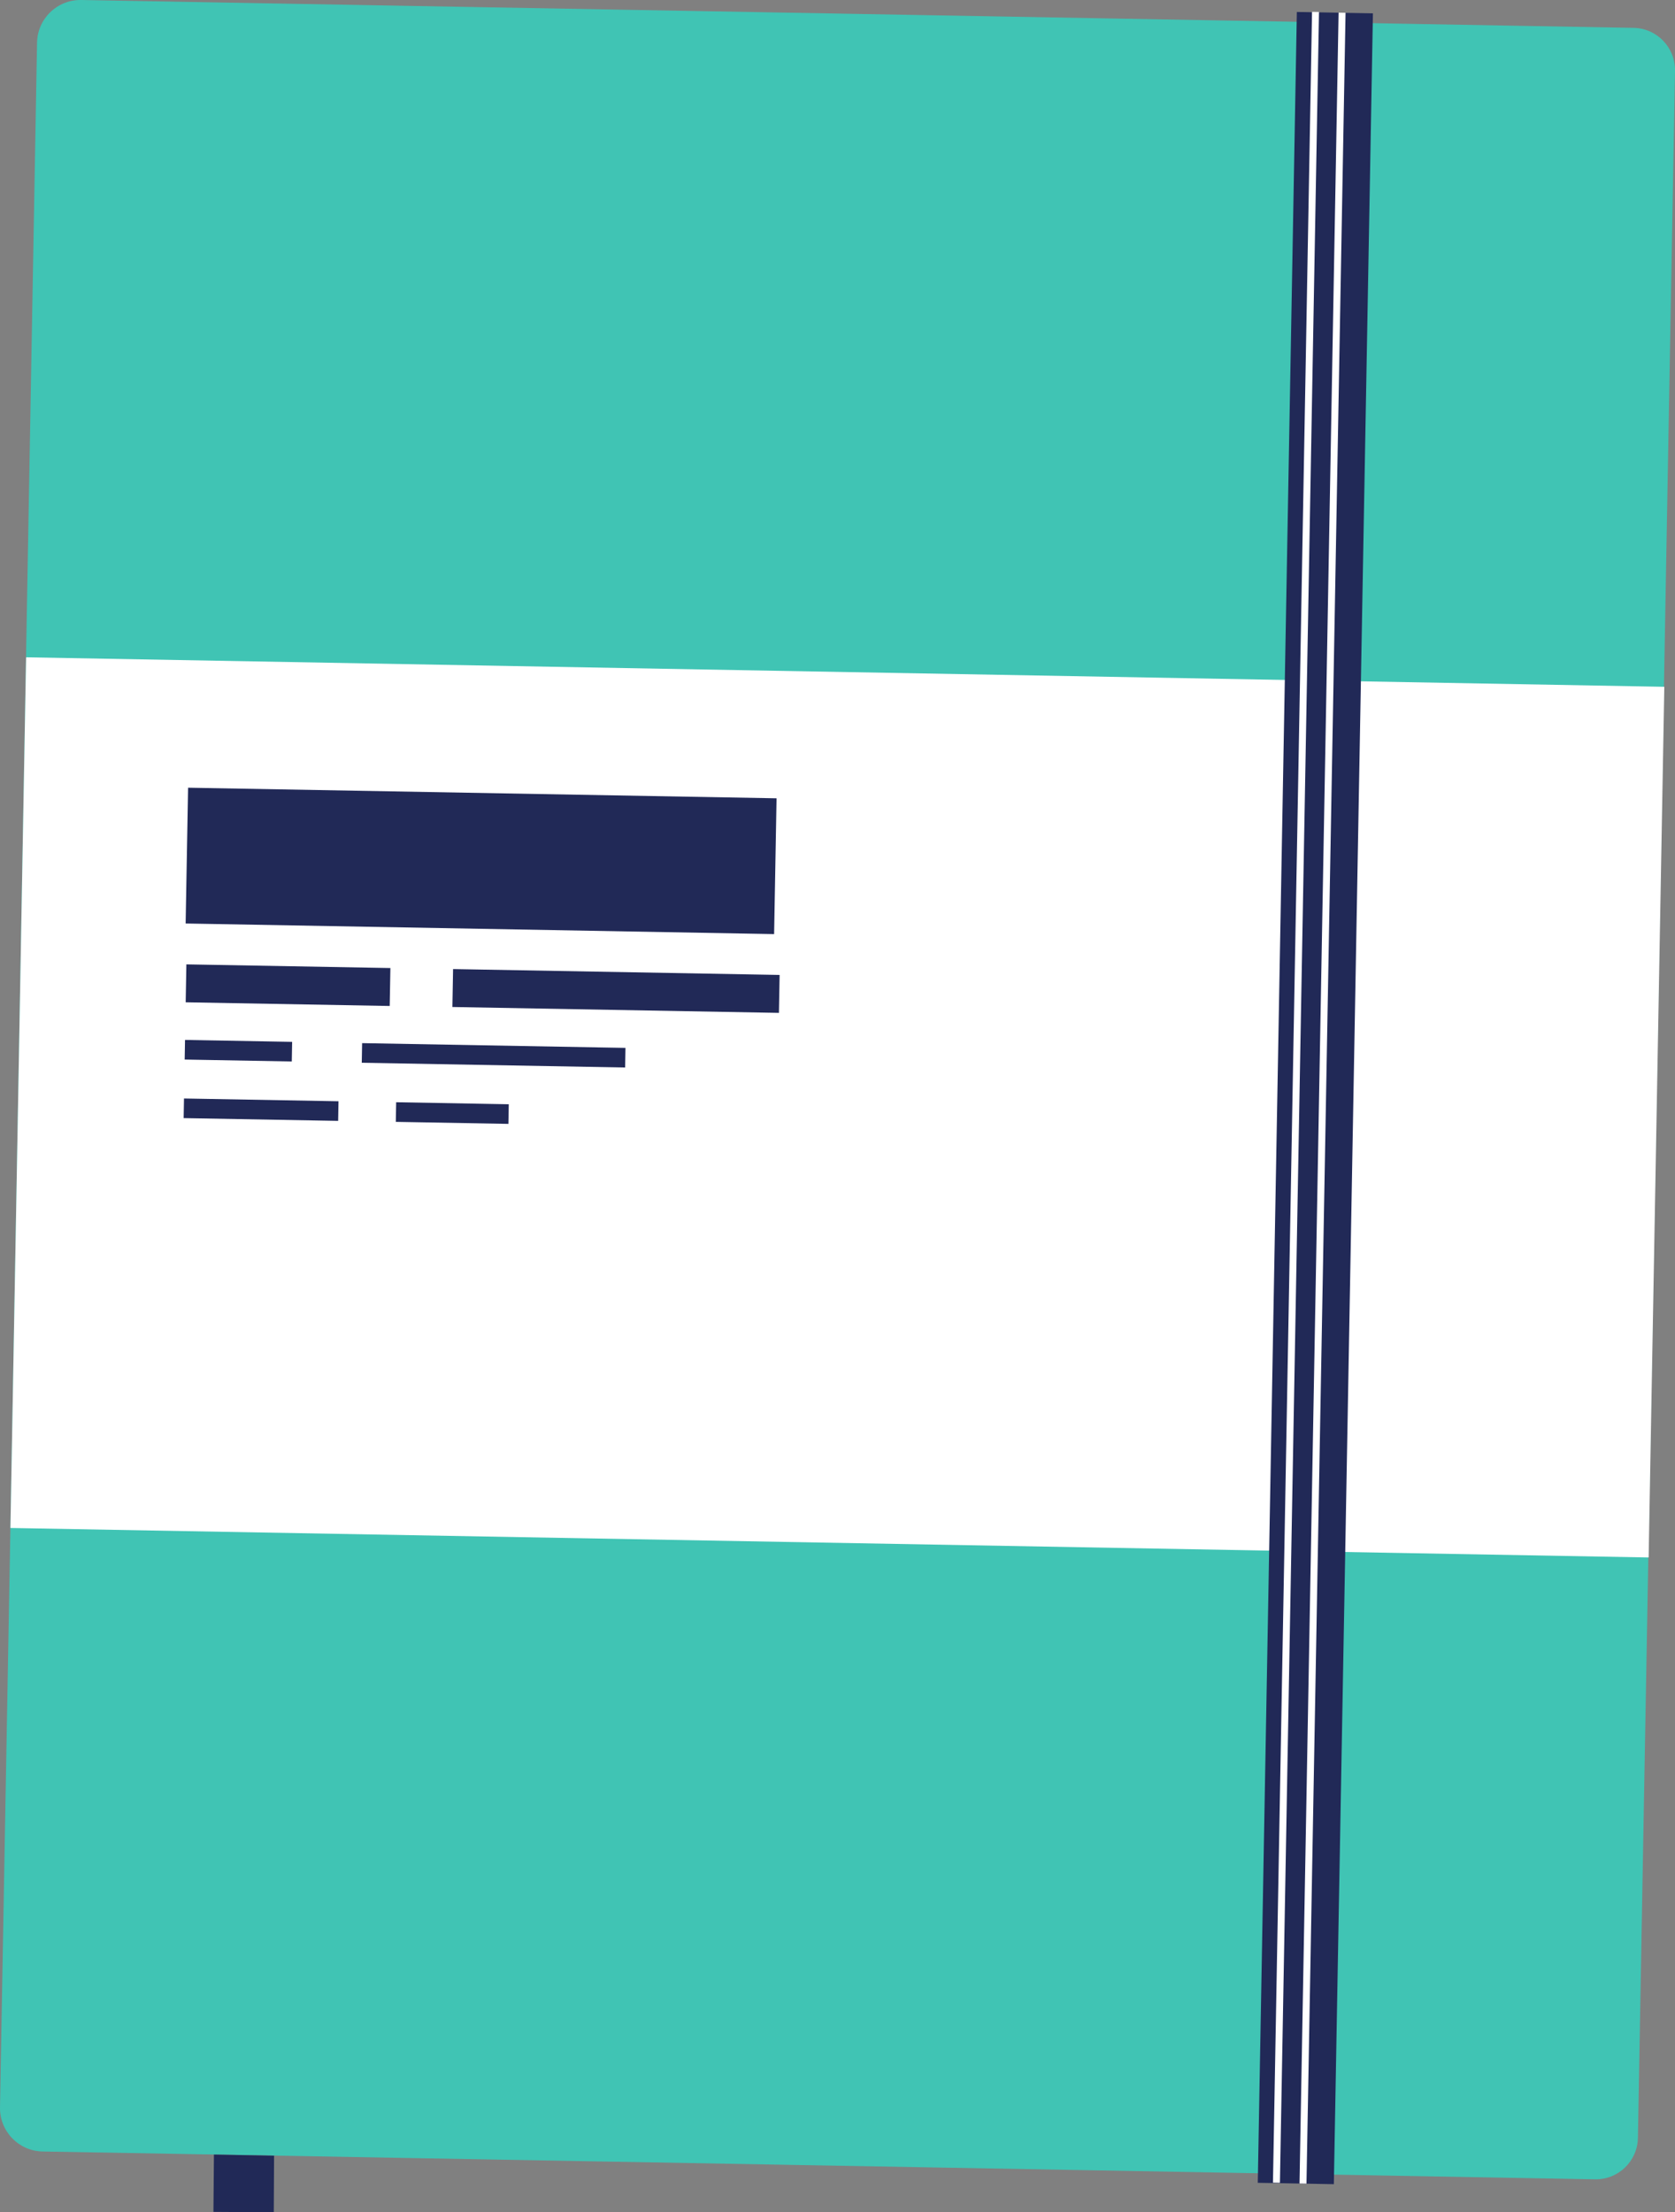 <?xml version="1.0" encoding="utf-8"?>
<!-- Generator: Adobe Illustrator 25.1.0, SVG Export Plug-In . SVG Version: 6.00 Build 0)  -->
<svg version="1.0" id="Layer_1" xmlns="http://www.w3.org/2000/svg" xmlns:xlink="http://www.w3.org/1999/xlink" x="0px" y="0px"
	 viewBox="0 0 94.519 124.818" style="enable-background:new 0 0 94.519 124.818;" xml:space="preserve">
<rect x="0" y="0" width="94.519" height="124.818" fill="#808080" stroke="none"/>
<style type="text/css">
	.st0{fill:#40C4B4;}
	.st1{fill:#FFFFFF;}
	.st2{fill:#212957;}
</style>
<g>
	<path class="st0" d="M92.18,1.572L7.776,0.057v0L4.583,0C3.231-0.024,2.115,1.053,2.091,2.405L0,118.896
		c-0.024,1.352,1.052,2.468,2.405,2.493l3.194,0.057v-0.002l84.405,1.515c1.314,0.024,2.399-1.023,2.422-2.337L94.519,3.995
		c0,0,0-0.001,0-0.001C94.542,2.679,93.495,1.595,92.18,1.572z"/>
	
		<rect id="Rectangle_115" x="22.678" y="16.262" transform="matrix(0.018 -1 1 0.018 -16.081 108.595)" class="st1" width="49.124" height="92.442"/>
	
		<rect id="Rectangle_116" x="12.97" y="59.816" transform="matrix(0.018 -1 1 0.018 10.926 135.049)" class="st2" width="122.48" height="4.293"/>
	
		<rect id="Rectangle_117" x="11.903" y="61.747" transform="matrix(0.018 -1 1 0.018 9.871 133.94)" class="st1" width="122.48" height="0.393"/>
	
		<rect id="Rectangle_118" x="13.38" y="61.775" transform="matrix(0.018 -1 1 0.018 11.315 135.463)" class="st1" width="122.481" height="0.393"/>
	
		<rect id="Rectangle_119" x="27.289" y="52.111" transform="matrix(0.018 -1 1 0.018 -32.188 86.313)" class="st2" width="1.107" height="14.861"/>
	
		<rect id="Rectangle_120" x="12.89" y="56.262" transform="matrix(0.018 -1 1 0.018 -46.073 71.658)" class="st2" width="1.107" height="6.044"/>
	
		<rect id="Rectangle_121" x="14.167" y="58.249" transform="matrix(0.018 -1 1 0.018 -48.141 76.203)" class="st2" width="1.107" height="8.718"/>
	
		<rect id="Rectangle_122" x="24.958" y="59.625" transform="matrix(0.018 -1 1 0.018 -37.739 87.181)" class="st2" width="1.107" height="6.354"/>
	
		<rect id="Rectangle_125" x="15.174" y="49.828" transform="matrix(0.018 -1 1 0.018 -39.623 70.828)" class="st2" width="2.14" height="11.513"/>
	
		<rect id="Rectangle_126" x="23.308" y="31.97" transform="matrix(0.018 -1 1 0.018 -21.914 74.837)" class="st2" width="7.661" height="33.207"/>
	
		<rect id="Rectangle_127" x="33.681" y="46.704" transform="matrix(0.018 -1 1 0.018 -21.782 89.656)" class="st2" width="2.14" height="18.426"/>
	<path id="Path_330" class="st2" d="M12.072,121.562l-0.028,3.234l3.406,0.022l0.016-3.192L12.072,121.562z"/>
</g>
</svg>
